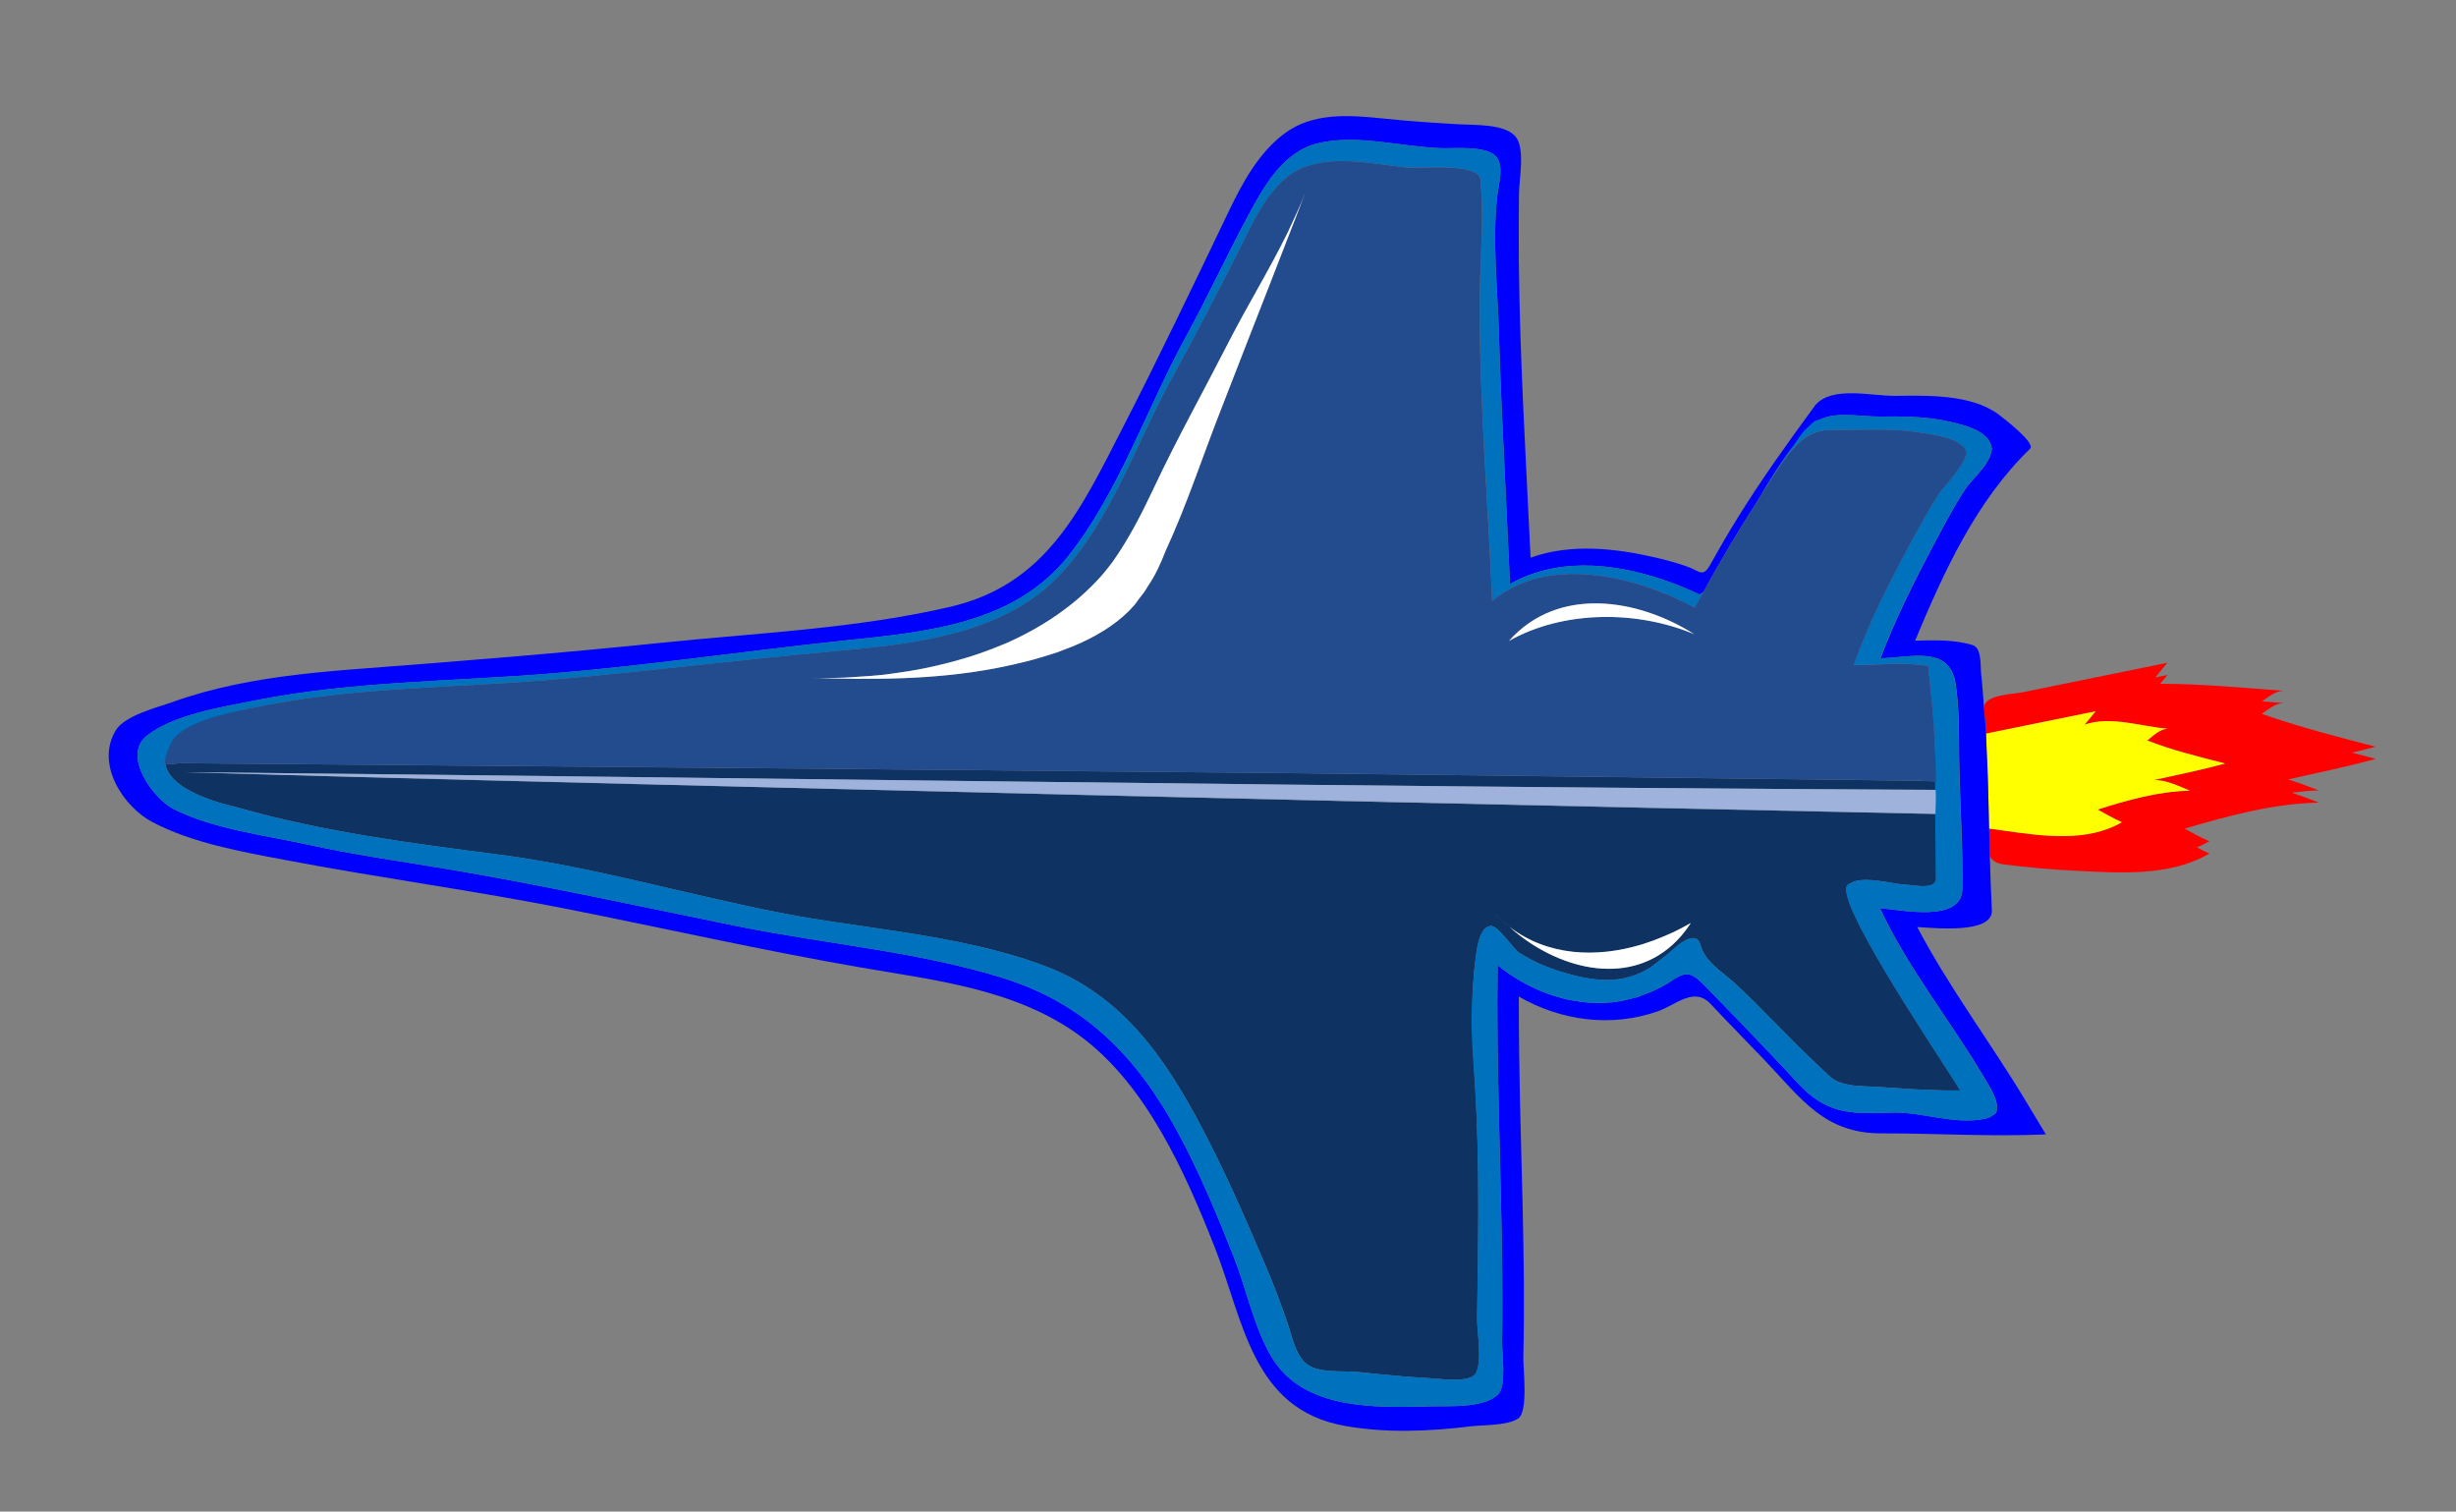<?xml version="1.0" encoding="utf-8"?>
<!-- Generator: Adobe Illustrator 17.0.0, SVG Export Plug-In . SVG Version: 6.00 Build 0)  -->
<!DOCTYPE svg PUBLIC "-//W3C//DTD SVG 1.1//EN" "http://www.w3.org/Graphics/SVG/1.1/DTD/svg11.dtd">
<svg version="1.1" id="Layer_1" xmlns="http://www.w3.org/2000/svg" xmlns:xlink="http://www.w3.org/1999/xlink" x="0px" y="0px"
	 width="64.995px" height="40px" viewBox="0 0 64.995 40" style="enable-background:new 0 0 64.995 40;" xml:space="preserve">
<rect x="0" y="0" width="64.995" height="40" fill="#808080" stroke="none"/>
<path id="color13" style="fill:#FF0000;" d="M62.241,19.916c0.21-0.048,0.419-0.1,0.628-0.156c-1.013-0.26-2.027-0.525-3.015-0.87
	c0.169-0.115,0.361-0.283,0.579-0.287c-0.191-0.015-0.383-0.029-0.574-0.043c0.166-0.112,0.355-0.275,0.568-0.279
	c-1.085-0.083-2.17-0.186-3.259-0.187c0.063-0.079,0.128-0.157,0.194-0.234c-0.109,0.023-0.217,0.045-0.326,0.066
	c0.106-0.129,0.212-0.258,0.319-0.388c-1.277,0.26-2.554,0.52-3.83,0.781c-0.234,0.048-0.84,0.057-0.991,0.3
	c-0.019,0.03-0.022,0.072-0.03,0.11c0.017,0.219,0.041,0.438,0.053,0.658c0.001,0.008,0.003,0.019,0.004,0.026
	c0.966-0.197,1.932-0.394,2.898-0.591c-0.098,0.118-0.196,0.237-0.293,0.355c0.692-0.244,1.502,0.054,2.203,0.107
	c-0.209,0.004-0.394,0.191-0.545,0.311c0.668,0.262,1.368,0.431,2.062,0.609c-0.625,0.17-1.259,0.298-1.891,0.438
	c0.336-0.006,0.653,0.16,0.957,0.281c-0.836,0.017-1.65,0.25-2.442,0.499c0.211,0.117,0.421,0.237,0.641,0.336
	c-0.113,0.068-0.232,0.123-0.357,0.169c-0.973,0.374-2.172,0.128-3.156-0.002c0.005,0.24,0.012,0.48,0.019,0.719
	c0.05,0.119,0.156,0.204,0.379,0.232c0.62,0.077,1.242,0.135,1.865,0.165c1.163,0.057,2.531,0.165,3.572-0.458
	c-0.117-0.044-0.229-0.098-0.336-0.164c0.114-0.043,0.224-0.096,0.33-0.157c-0.224-0.097-0.438-0.217-0.653-0.334
	c1.157-0.34,2.34-0.665,3.553-0.689c-0.238-0.094-0.478-0.183-0.721-0.263c0.237-0.03,0.476-0.054,0.716-0.06
	c-0.266-0.105-0.535-0.204-0.808-0.291c0.775-0.174,1.554-0.336,2.321-0.543C62.664,20.027,62.453,19.972,62.241,19.916z"/>
<path id="color12" style="fill:#FFFF00;" d="M57.952,20.923c-0.836,0.017-1.65,0.25-2.442,0.499
	c0.211,0.117,0.421,0.237,0.641,0.336c-0.114,0.068-0.234,0.121-0.357,0.169c-0.973,0.374-2.172,0.128-3.156-0.002
	c-0.002-0.083-0.004-0.165-0.006-0.248c-0.006-0.271-0.012-0.543-0.019-0.814c-0.008-0.36-0.025-0.719-0.042-1.078
	c-0.006-0.133-0.008-0.265-0.015-0.398c0.001,0.008,0.003,0.019,0.004,0.026c0.966-0.197,1.932-0.394,2.898-0.591
	c-0.098,0.118-0.196,0.237-0.293,0.355c0.692-0.244,1.502,0.054,2.203,0.107c-0.209,0.004-0.394,0.191-0.545,0.311
	c0.668,0.262,1.368,0.431,2.062,0.609c-0.625,0.17-1.259,0.298-1.891,0.438C57.331,20.636,57.649,20.802,57.952,20.923z"/>
<path id="color11" style="fill:#FFFF00;" d="M56.151,21.758c-0.114,0.068-0.234,0.121-0.357,0.169
	C55.919,21.881,56.038,21.826,56.151,21.758z"/>
<path id="color10" style="fill:#0000FF;" d="M53.585,29.095c-0.927-1.535-2.011-2.974-2.848-4.564
	c0.432,0.023,2.008,0.195,1.975-0.445c-0.025-0.48-0.041-0.961-0.054-1.442c-0.007-0.24-0.013-0.48-0.019-0.719
	c-0.002-0.083-0.004-0.165-0.006-0.248c-0.006-0.271-0.012-0.543-0.019-0.814c-0.008-0.36-0.025-0.719-0.042-1.078
	c-0.006-0.133-0.008-0.265-0.015-0.398c-0.012-0.22-0.036-0.439-0.053-0.658c-0.024-0.305-0.043-0.611-0.077-0.915
	c-0.021-0.187,0.023-0.666-0.221-0.743c-0.474-0.148-1.035-0.132-1.526-0.117c0.758-1.814,1.61-3.692,3.044-5.08
	c0.157-0.151-0.729-0.829-0.844-0.914c-0.732-0.533-1.868-0.492-2.724-0.485c-0.645,0.006-1.676-0.269-2.116,0.246
	c-0.708,0.966-1.408,1.939-2.04,2.957c-0.253,0.409-0.496,0.824-0.729,1.246c-0.213,0.386-0.284,0.182-0.65,0.058
	c-0.26-0.088-0.523-0.162-0.79-0.224c-1.073-0.25-2.268-0.384-3.326,0c-0.123-2.612-0.284-5.224-0.311-7.84
	c-0.006-0.598-0.001-1.196,0.004-1.794c0.003-0.377,0.173-1.216-0.1-1.521c-0.294-0.328-1.075-0.291-1.473-0.313
	c-0.669-0.038-1.33-0.082-1.996-0.151c-0.908-0.094-1.886-0.177-2.654,0.406c-0.671,0.509-1.096,1.293-1.453,2.038
	c-0.926,1.935-1.849,3.864-2.83,5.774c-1.096,2.134-2.002,4.103-4.527,4.696c-2.47,0.58-5.118,0.695-7.637,0.954
	c-2.646,0.272-5.295,0.486-7.947,0.686c-1.134,0.085-2.269,0.195-3.383,0.429c-0.554,0.117-1.102,0.264-1.635,0.456
	c-0.399,0.143-1.253,0.353-1.493,0.739c-0.555,0.891,0.187,2.029,0.967,2.439c1.055,0.554,2.346,0.78,3.505,1
	c2.491,0.475,5.006,0.809,7.494,1.303c2.559,0.509,5.1,1.082,7.671,1.53c2.02,0.351,4.185,0.574,5.886,1.832
	c1.747,1.292,2.766,3.596,3.544,5.56c0.777,1.965,0.99,4.308,3.447,4.75c1.093,0.197,2.238,0.147,3.334,0.013
	c0.335-0.041,0.967-0.014,1.258-0.207c0.275-0.183,0.13-1.324,0.137-1.617c0.061-2.653-0.073-5.306-0.109-7.958
	c-0.008-0.53-0.011-1.061-0.01-1.591c1.119,0.646,2.456,0.821,3.683,0.388c0.483-0.17,0.955-0.66,1.394-0.191
	c0.475,0.508,0.965,1.001,1.444,1.504c0.959,1.007,1.566,1.922,3.075,1.919c1.452-0.002,2.897,0.092,4.351,0.027
	C53.956,29.711,53.77,29.403,53.585,29.095z M52.845,29.329c0.004,0.093-0.029,0.155-0.106,0.182
	c-0.052,0.041-0.118,0.076-0.218,0.096c-0.823,0.165-1.662-0.198-2.489-0.164c-0.035,0.001-0.065,0.002-0.099,0.003
	c-1.01,0.038-1.631,0.01-2.368-0.797c-0.268-0.294-0.542-0.58-0.814-0.867c-0.532-0.561-1.068-1.116-1.613-1.672
	c-0.339-0.345-0.477-0.443-0.876-0.171c-0.257,0.175-0.554,0.315-0.861,0.419c-0.014,0.006-0.032,0.017-0.044,0.021
	c-0.045,0.015-0.092,0.022-0.138,0.035c-0.065,0.018-0.13,0.035-0.195,0.05c-0.094,0.021-0.188,0.038-0.284,0.05
	c-0.015,0.002-0.031,0.007-0.046,0.008c-0.03,0.003-0.061,0.002-0.091,0.005c-0.104,0.009-0.208,0.017-0.313,0.016
	c-0.022,0-0.043-0.003-0.065-0.003c-0.191-0.005-0.381-0.025-0.57-0.059c-0.07-0.012-0.141-0.022-0.211-0.039
	c-0.061-0.014-0.121-0.033-0.182-0.05c-0.094-0.026-0.187-0.054-0.278-0.086c-0.052-0.018-0.102-0.038-0.153-0.059
	c-0.099-0.039-0.197-0.082-0.293-0.129c-0.044-0.021-0.088-0.042-0.131-0.065c-0.101-0.053-0.199-0.111-0.296-0.171
	c-0.036-0.022-0.073-0.043-0.108-0.067c-0.128-0.085-0.252-0.175-0.369-0.271c-0.042,2.677,0.091,5.352,0.119,8.028
	c0.006,0.639,0.008,1.278-0.003,1.918c-0.006,0.31,0.124,1.162-0.095,1.397c-0.355,0.383-1.298,0.316-1.764,0.328
	c-1.474,0.038-3.425,0.118-4.261-1.339c-0.46-0.801-0.645-1.768-0.985-2.625c-0.442-1.115-0.902-2.226-1.473-3.283
	c-1.069-1.982-2.449-3.41-4.635-4.089c-2.253-0.7-4.686-0.896-6.996-1.364c-2.584-0.523-5.153-1.089-7.754-1.526
	c-1.212-0.203-2.432-0.371-3.632-0.636c-1.143-0.252-2.528-0.413-3.574-0.951c-0.515-0.265-1.365-1.406-0.692-1.936
	C4.6,18.907,5.875,18.71,6.722,18.54c2.598-0.52,5.264-0.503,7.895-0.721c2.596-0.214,5.171-0.602,7.76-0.873
	c2.145-0.225,4.475-0.432,5.907-2.248c1.331-1.688,2.067-3.903,3.095-5.78c0.575-1.048,1.072-2.134,1.637-3.186
	c0.417-0.776,0.923-1.707,1.848-1.938c1.014-0.253,2.226,0.089,3.258,0.127c0.365,0.013,1.173-0.075,1.456,0.205
	c0.238,0.235,0.083,0.745,0.049,1.029c-0.139,1.168,0.002,2.438,0.038,3.612c0.041,1.381,0.107,2.762,0.175,4.142
	c0.041,0.849,0.083,1.698,0.121,2.548c0.156-0.095,0.32-0.17,0.489-0.234c0.115-0.046,0.233-0.08,0.353-0.114
	c0.015-0.004,0.03-0.008,0.045-0.012c1.345-0.354,2.908,0.055,4.114,0.629c0.007-0.001,0.018,0.001,0.024-0.001
	c0.031-0.009,0.065-0.038,0.098-0.064c0.445-0.826,0.93-1.636,1.442-2.429c0.297-0.502,0.61-1.014,0.962-1.461
	c0.19-0.29,0.412-0.549,0.717-0.687c0.422-0.192,1.086-0.056,1.54-0.061c0.547-0.006,1.102-0.006,1.642,0.094
	c0.123,0.023,0.3,0.058,0.483,0.11c0.435,0.113,0.769,0.295,0.834,0.593c0.016,0.074,0.001,0.144-0.026,0.212
	c-0.096,0.327-0.505,0.666-0.667,0.911c-0.313,0.473-0.572,0.979-0.84,1.479c-0.518,0.975-1.012,1.965-1.404,2.998
	c0.828-0.024,1.827-0.343,1.987,0.671c0.101,0.648,0.085,1.309,0.094,1.962c0.017,1.155,0.102,2.316,0.085,3.471
	c-0.014,0.907-1.618,0.549-2.181,0.509c0.758,1.616,1.866,2.97,2.765,4.491c0.122,0.207,0.311,0.493,0.329,0.723
	c0.001,0.006,0.001,0.01,0.002,0.016C52.848,29.287,52.848,29.308,52.845,29.329z"/>
<path id="color9" style="fill:#0E3363;" d="M51.782,28.702c-0.612-0.975-3.315-4.978-2.873-5.296c0.027-0.02,0.06-0.031,0.092-0.046
	c0.053-0.035,0.129-0.059,0.234-0.066c0.385-0.044,0.888,0.102,1.205,0.118c0.095,0.004,0.249,0.03,0.398,0.036
	c0.22,0.009,0.426-0.027,0.399-0.251c-0.018-0.152,0.073-1.655,0.181-1.653c-0.065-0.001-0.131-0.003-0.196-0.004
	c-10.104-0.209-20.208-0.44-30.311-0.691c-5.347-0.127-10.695-0.261-16.041-0.415c4.223,0.041,8.446,0.089,12.67,0.139
	c11.201,0.132,22.403,0.275,33.605,0.329c0.025,0,0.05,0,0.075,0.001c0.026,0,0.052,0,0.077,0.001
	c0.04,0.214,0.081,0.427,0.121,0.641c-0.121-0.65-0.197-1.215-0.215-1.892c0.013,0.317,0.029,0.633,0.035,0.95
	c-0.012,0-0.023,0-0.035,0c-0.035,0-0.069-0.001-0.104-0.001c-0.022,0.005-0.046,0.007-0.068,0.012
	c0.029,0.015,0.06,0.03,0.073,0.051c-0.112-0.001-0.336-0.004-0.336-0.004c-0.486-0.006-0.972-0.012-1.459-0.018
	c-0.406-0.005-0.813-0.01-1.219-0.015c-4.582-0.055-9.164-0.111-13.745-0.166c-1.203-0.012-2.406-0.023-3.609-0.034
	c-2.049-0.02-4.098-0.041-6.147-0.059c-4.396-0.039-8.791-0.077-13.187-0.116c-2.189-0.019-4.378-0.038-6.567-0.057
	c-0.138-0.001-0.311,0.034-0.455,0.03c0.092,0.545,0.944,0.862,1.383,1.001c0.187,0.059,0.379,0.099,0.568,0.153
	c2.228,0.635,4.561,0.935,6.849,1.231c2.597,0.336,5.106,1.098,7.674,1.583c0.39,0.074,0.788,0.137,1.188,0.198
	c1.452,0.221,2.945,0.4,4.361,0.776c0.459,0.122,0.912,0.259,1.35,0.433c2.127,0.841,3.269,2.687,4.265,4.649
	c0.534,1.051,1.002,2.135,1.465,3.218c0.214,0.501,0.406,1.011,0.586,1.526c0.137,0.395,0.228,1.02,0.674,1.193
	c0.204,0.079,0.441,0.095,0.678,0.101c0.194,0.005,0.388,0.004,0.563,0.023c0.202,0.022,0.404,0.042,0.606,0.062
	c0.165,0.016,0.329,0.03,0.494,0.044c0.234,0.019,0.467,0.038,0.701,0.048c0,0,0,0,0.001,0c0.197,0.008,0.766,0.1,1.081,0.001
	c0.088-0.028,0.16-0.067,0.193-0.132c0.175-0.335,0.026-1.093,0.031-1.459c0.006-0.405,0.013-0.811,0.018-1.216
	c0.016-1.127,0.024-2.253-0.006-3.379c-0.012-0.475-0.03-0.949-0.059-1.423c-0.055-0.917-0.116-1.862-0.059-2.789
	c0.015-0.239,0.034-0.477,0.068-0.712c0.002-0.013,0.002-0.026,0.004-0.039c0.019-0.129,0.053-0.428,0.157-0.625
	c0.061-0.116,0.146-0.197,0.267-0.186c0.031,0.003,0.067,0.023,0.105,0.05c0.134,0.096,0.302,0.315,0.446,0.482
	c0.069,0.08,0.133,0.149,0.184,0.183c0.042,0.028,0.087,0.049,0.13,0.075c0.438,0.264,0.942,0.428,1.435,0.546
	c0.234,0.056,0.448,0.081,0.654,0.087c0.029,0.002,0.058,0.003,0.086,0.004c0.427,0,0.803-0.109,1.164-0.335
	c0.033-0.024,0.065-0.049,0.097-0.074c0.047-0.032,0.094-0.076,0.14-0.112c0.108-0.084,0.217-0.156,0.325-0.261
	c0.064-0.062,0.212-0.192,0.361-0.269c0.009-0.004,0.017-0.01,0.026-0.014c0.007-0.003,0.015-0.006,0.022-0.008
	c0.148-0.063,0.288-0.061,0.34,0.132c0.129,0.476,0.567,0.705,0.928,1.038c0.34,0.314,0.664,0.645,0.989,0.975
	c0.021,0.021,0.043,0.042,0.064,0.063c0.472,0.478,0.943,0.957,1.44,1.41c0.155,0.141,0.346,0.2,0.545,0.233
	c0.253,0.041,0.522,0.035,0.767,0.053c0.041,0.003,0.082,0.005,0.122,0.008c0.243,0.018,0.487,0.034,0.73,0.048
	c0.107,0.006,0.213,0.012,0.32,0.016c0.324,0.015,0.649,0.025,0.973,0.019C51.846,28.804,51.812,28.754,51.782,28.702z
	 M44.259,25.003c-1.232,1.116-3.082,0.633-4.318-0.48c-0.229-0.178-0.347-0.318-0.347-0.318c0.106,0.117,0.223,0.221,0.347,0.318
	c1.011,0.782,2.31,0.829,3.488,0.475c0.031-0.009,0.062-0.019,0.093-0.029c0.155-0.05,0.306-0.105,0.455-0.168
	c0.085-0.036,0.172-0.07,0.254-0.11c0.017-0.008,0.036-0.014,0.053-0.023c0.157-0.075,0.31-0.157,0.461-0.243
	C44.598,24.652,44.434,24.844,44.259,25.003z"/>
<path id="color8" style="fill:#0071BC;" d="M52.847,29.265c0.005,0.026-0.004,0.041-0.002,0.064
	c0.004,0.093-0.029,0.155-0.106,0.182c-0.052,0.041-0.118,0.076-0.218,0.096c-0.802,0.161-1.619-0.177-2.425-0.164
	c-0.056,0.003-0.106-0.001-0.163,0.002c-1.01,0.038-1.631,0.01-2.368-0.797c-0.268-0.294-0.542-0.58-0.814-0.867
	c-0.532-0.561-1.068-1.116-1.613-1.672c-0.339-0.345-0.477-0.443-0.876-0.171c-0.257,0.175-0.554,0.315-0.861,0.419
	c-0.014,0.006-0.032,0.017-0.044,0.021c-0.045,0.015-0.092,0.022-0.138,0.035c-0.065,0.019-0.13,0.035-0.195,0.05
	c-0.095,0.021-0.19,0.039-0.284,0.05c-0.015,0.002-0.031,0.007-0.046,0.008c-0.03,0.003-0.061,0.002-0.091,0.005
	c-0.104,0.009-0.208,0.016-0.313,0.016c-0.022,0-0.043-0.003-0.065-0.003c-0.191-0.004-0.381-0.026-0.57-0.059
	c-0.07-0.013-0.141-0.022-0.211-0.039c-0.061-0.014-0.121-0.034-0.182-0.05c-0.094-0.026-0.187-0.054-0.278-0.086
	c-0.051-0.018-0.102-0.039-0.153-0.059c-0.099-0.04-0.197-0.082-0.293-0.129c-0.044-0.021-0.088-0.042-0.131-0.065
	c-0.101-0.053-0.199-0.111-0.296-0.171c-0.036-0.022-0.073-0.043-0.108-0.067c-0.128-0.085-0.253-0.175-0.369-0.271
	c-0.042,2.677,0.091,5.352,0.119,8.028c0.006,0.639,0.008,1.278-0.003,1.918c-0.006,0.31,0.124,1.162-0.095,1.397
	c-0.355,0.383-1.298,0.316-1.764,0.328c-1.474,0.038-3.425,0.118-4.261-1.339c-0.46-0.801-0.645-1.768-0.985-2.625
	c-0.442-1.115-0.902-2.226-1.473-3.283c-1.069-1.982-2.449-3.41-4.635-4.089c-2.253-0.7-4.686-0.896-6.996-1.364
	c-2.584-0.523-5.153-1.089-7.754-1.526c-1.212-0.203-2.432-0.371-3.632-0.636c-1.143-0.252-2.528-0.413-3.574-0.951
	c-0.515-0.265-1.365-1.406-0.692-1.936C4.6,18.907,5.875,18.71,6.722,18.54c2.598-0.52,5.264-0.503,7.895-0.721
	c2.596-0.214,5.171-0.602,7.76-0.873c2.145-0.225,4.475-0.432,5.907-2.248c1.331-1.688,2.067-3.903,3.095-5.78
	c0.575-1.048,1.072-2.134,1.637-3.186c0.417-0.776,0.923-1.707,1.848-1.938c1.014-0.253,2.226,0.089,3.258,0.127
	c0.365,0.013,1.173-0.075,1.456,0.205c0.238,0.235,0.083,0.745,0.049,1.029c-0.139,1.168,0.002,2.438,0.038,3.612
	c0.041,1.381,0.107,2.762,0.175,4.142c0.041,0.849,0.083,1.698,0.121,2.548c0.156-0.096,0.322-0.167,0.489-0.234
	c0.116-0.044,0.233-0.083,0.353-0.114c0.015-0.004,0.03-0.008,0.045-0.012c1.345-0.354,2.908,0.055,4.114,0.629
	c0.007-0.001,0.018,0.001,0.024-0.001c0.031-0.009,0.065-0.038,0.098-0.064c-0.075,0.138-0.16,0.274-0.232,0.413
	c-0.061-0.034-0.132-0.064-0.196-0.097c-1.344-0.689-3.35-1.176-4.725-0.376c-0.156,0.084-0.306,0.18-0.441,0.302
	c-0.109-2.597-0.332-5.203-0.331-7.803c0-1.109,0.122-2.237,0.022-3.344c-0.043-0.468-1.606-0.286-1.995-0.329
	c-0.854-0.094-1.797-0.312-2.635-0.019c-0.918,0.321-1.379,1.459-1.785,2.261C32.191,7.801,31.61,8.919,31,10.028
	c-0.948,1.726-1.618,3.811-3.012,5.244c-1.524,1.569-3.969,1.783-6.03,1.971c-2.471,0.225-4.933,0.536-7.405,0.746
	c-2.553,0.216-5.153,0.189-7.671,0.701c-0.73,0.149-1.784,0.385-2.27,0.846c-0.016,0.015-0.305,0.687-0.236,0.69c0,0,0,0,0,0
	c0.092,0.545,0.944,0.862,1.383,1.001c0.187,0.059,0.379,0.099,0.568,0.153c2.228,0.635,4.561,0.935,6.849,1.231
	c2.597,0.336,5.106,1.098,7.674,1.583c0.39,0.074,0.788,0.137,1.188,0.198c1.452,0.221,2.945,0.4,4.361,0.776
	c0.459,0.122,0.912,0.259,1.35,0.433c2.127,0.841,3.269,2.687,4.265,4.649c0.534,1.051,1.002,2.135,1.465,3.218
	c0.214,0.501,0.406,1.011,0.586,1.526c0.137,0.395,0.228,1.02,0.674,1.193c0.204,0.079,0.441,0.095,0.678,0.101
	c0.194,0.005,0.388,0.004,0.563,0.023c0.202,0.022,0.404,0.042,0.606,0.062c0.165,0.016,0.329,0.03,0.494,0.044
	c0.234,0.022,0.467,0.036,0.701,0.048c0,0,0,0,0.001,0c0.197,0.008,0.766,0.1,1.081,0.001c0.088-0.028,0.16-0.067,0.193-0.132
	c0.175-0.335,0.026-1.093,0.031-1.459c0.006-0.405,0.013-0.811,0.018-1.216c0.016-1.127,0.024-2.253-0.006-3.379
	c-0.012-0.475-0.03-0.949-0.059-1.423c-0.035-0.578-0.091-1.189-0.099-1.778c-0.008-0.344,0.023-0.666,0.04-1.011
	c0.015-0.239,0.034-0.477,0.068-0.712c0.002-0.013,0.002-0.026,0.004-0.039c0.019-0.129,0.053-0.428,0.157-0.625
	c0.061-0.116,0.146-0.197,0.267-0.186c0.031,0.003,0.067,0.023,0.105,0.05c0.134,0.096,0.302,0.315,0.446,0.482
	c0.069,0.08,0.133,0.149,0.184,0.183c0.042,0.028,0.087,0.049,0.13,0.075c0.428,0.258,0.918,0.418,1.4,0.536
	c0.229,0.046,0.46,0.085,0.689,0.098c0.028,0.001,0.059,0.004,0.086,0.004c0.427,0,0.803-0.109,1.164-0.335
	c0.032-0.02,0.065-0.052,0.097-0.074c0.047-0.036,0.094-0.073,0.14-0.112c0.108-0.084,0.217-0.156,0.325-0.261
	c0.064-0.062,0.212-0.192,0.361-0.269c0.008-0.003,0.018-0.011,0.026-0.014c0.008-0.004,0.015-0.005,0.022-0.008
	c0.148-0.063,0.288-0.061,0.34,0.132c0.129,0.476,0.567,0.705,0.928,1.038c0.34,0.314,0.664,0.645,0.989,0.975
	c0.021,0.021,0.043,0.042,0.064,0.063c0.472,0.478,0.943,0.957,1.44,1.41c0.155,0.141,0.346,0.2,0.545,0.233
	c0.253,0.041,0.522,0.035,0.767,0.053c0.041,0.003,0.082,0.005,0.122,0.008c0.243,0.018,0.487,0.034,0.73,0.048
	c0.107,0.006,0.213,0.012,0.32,0.016c0.324,0.015,0.648,0.025,0.973,0.019c-0.021-0.036-0.053-0.089-0.094-0.155
	c-0.612-0.975-3.315-4.978-2.873-5.296c0.027-0.02,0.06-0.031,0.092-0.046c0.071-0.032,0.148-0.056,0.234-0.066
	c0.385-0.044,0.888,0.102,1.205,0.118c0.095,0.004,0.249,0.03,0.398,0.036c0.22,0.009,0.426-0.027,0.399-0.251
	c-0.018-0.15-0.016-2.867-0.034-3.545c-0.019-0.455-0.056-0.908-0.103-1.361c-0.016-0.151-0.026-0.302-0.046-0.453
	c-0.01-0.074-0.012-0.148-0.023-0.222c-0.047-0.008-0.094-0.008-0.14-0.014c-0.265-0.033-0.531-0.042-0.798-0.035
	c-0.074,0.002-0.148,0.004-0.222,0.007c-0.272,0.011-0.543,0.026-0.814,0.026c0.409-1.13,0.951-2.205,1.523-3.26
	c0.243-0.446,0.489-0.891,0.764-1.318c0.176-0.204,0.38-0.445,0.524-0.66c0.076-0.114,0.139-0.221,0.161-0.306c0,0,0,0,0,0
	c0.004-0.017-0.002-0.027-0.001-0.041c0.003-0.032,0.01-0.066-0.001-0.089c-0.097-0.201-0.371-0.312-0.655-0.38
	c-0.232-0.056-0.471-0.085-0.626-0.109c-0.651-0.101-1.314-0.065-1.971-0.061c-0.013,0-0.026,0-0.039,0
	c-0.08,0-0.16,0.002-0.24,0.001c-0.4-0.005-0.662,0.128-0.89,0.34c-0.092,0.086-0.182,0.183-0.268,0.296
	c-0.064,0.084-0.127,0.166-0.194,0.262c-0.214,0.31-0.413,0.638-0.619,0.958c0.297-0.502,0.61-1.014,0.962-1.461
	c0.124-0.189,0.229-0.356,0.393-0.494c0.04-0.032,0.099-0.103,0.141-0.128c0.054-0.036,0.122-0.038,0.183-0.065
	c0.422-0.192,1.086-0.056,1.54-0.061c0.547-0.006,1.102-0.006,1.642,0.094c0.123,0.023,0.3,0.058,0.483,0.11
	c0.435,0.113,0.769,0.295,0.834,0.593c0.016,0.074,0.001,0.144-0.026,0.212c-0.096,0.327-0.505,0.666-0.667,0.911
	c-0.313,0.473-0.572,0.979-0.84,1.479c-0.518,0.975-1.012,1.965-1.404,2.998c0.828-0.024,1.827-0.343,1.987,0.671
	c0.101,0.648,0.085,1.309,0.094,1.962c0.017,1.155,0.102,2.316,0.085,3.471c-0.014,0.907-1.618,0.549-2.181,0.509
	c0.758,1.616,1.866,2.97,2.765,4.491c0.122,0.207,0.311,0.493,0.329,0.723C52.846,29.254,52.847,29.26,52.847,29.265z"/>
<path id="color7" style="fill:#9EB2DC;" d="M51.218,20.902C51.218,20.902,51.218,20.902,51.218,20.902c0,0-0.05,0-0.075-0.001
	c-11.202-0.054-22.403-0.197-33.605-0.329c-4.223-0.047-8.446-0.096-12.67-0.139c5.347,0.154,10.694,0.283,16.041,0.415
	c4.577,0.109,9.154,0.213,13.731,0.318c4.909,0.113,9.818,0.222,14.727,0.332c0.617,0.014,1.236,0.018,1.853,0.04c0,0,0,0,0,0.001
	C51.22,21.54,51.244,20.902,51.218,20.902z"/>
<path id="color6" style="fill:#9EB2DC;" d="M51.22,21.539c-0.617-0.022-1.235-0.026-1.853-0.04c-4.909-0.11-9.818-0.22-14.727-0.332
	c-4.577-0.105-9.154-0.209-13.731-0.318C31.013,21.099,41.116,21.33,51.22,21.539C51.22,21.539,51.22,21.539,51.22,21.539z"/>
<path id="color5" style="fill:#9EB2DC;" d="M17.538,20.572c-4.223-0.05-8.446-0.098-12.67-0.139
	C9.091,20.476,13.315,20.525,17.538,20.572z"/>
<path id="color4" style="fill:#9EB2DC;" d="M48.088,20.627c0.407,0.005,0.813,0.01,1.219,0.015c-0.002,0-0.005,0-0.007,0
	C48.896,20.637,48.492,20.632,48.088,20.627z"/>
<path id="color3" style="fill:#9EB2DC;" d="M51.218,20.902C51.218,20.902,51.218,20.902,51.218,20.902
	c-0.025,0-0.05-0.001-0.075-0.001C51.168,20.902,51.193,20.902,51.218,20.902z"/>
<path id="color2" style="fill:#234C8E;" d="M52.027,12.015c0.003-0.032,0.01-0.066-0.001-0.089c-0.097-0.201-0.371-0.312-0.655-0.38
	c-0.232-0.056-0.471-0.085-0.626-0.109c-0.651-0.101-1.314-0.065-1.971-0.061c-0.013,0-0.026,0-0.039,0
	c-0.08,0-0.16,0.002-0.24,0.001c-0.4-0.005-0.662,0.128-0.89,0.34c-0.092,0.086-0.182,0.183-0.268,0.296
	c-0.064,0.084-0.127,0.166-0.194,0.262c-0.214,0.31-0.413,0.638-0.619,0.958c-0.512,0.793-0.997,1.604-1.442,2.429
	c-0.075,0.138-0.16,0.274-0.232,0.413c-0.061-0.034-0.132-0.064-0.196-0.097c-1.344-0.689-3.35-1.176-4.725-0.376
	c-0.153,0.089-0.306,0.179-0.441,0.302c-0.109-2.597-0.332-5.203-0.331-7.803c0-1.109,0.122-2.237,0.022-3.344
	c-0.043-0.468-1.606-0.286-1.995-0.329c-0.854-0.094-1.797-0.312-2.635-0.019c-0.918,0.321-1.379,1.459-1.785,2.261
	C32.191,7.801,31.61,8.919,31,10.028c-0.948,1.726-1.618,3.811-3.012,5.244c-1.524,1.569-3.969,1.783-6.03,1.971
	c-2.471,0.225-4.933,0.536-7.405,0.746c-2.553,0.216-5.153,0.189-7.671,0.701c-0.841,0.171-1.755,0.348-2.219,0.782
	c-0.192,0.179-0.356,0.751-0.287,0.753c0,0,0,0,0,0c0.144,0.004,0.317-0.031,0.455-0.03c2.189,0.019,4.378,0.038,6.567,0.057
	c4.396,0.038,8.791,0.077,13.187,0.116c2.049,0.018,4.098,0.039,6.147,0.059c1.203,0.012,2.406,0.023,3.609,0.034
	c1.926,0.019,3.852,0.031,5.778,0.048c-2.13-0.016-4.189-0.033-5.778-0.048c4.582,0.055,9.164,0.111,13.745,0.166
	c0.404,0.005,0.808,0.01,1.212,0.014c0.002,0,0.005,0,0.007,0c0.486,0.006,0.972,0.012,1.459,0.018
	c0.091-0.009,0.387,0.044,0.474,0.027c0,0-0.013-0.084-0.004-0.084c-0.006-0.317-0.022-0.633-0.035-0.95
	c0-0.009-0.002-0.016-0.002-0.025c-0.012-0.446-0.055-0.891-0.101-1.335c-0.016-0.151-0.026-0.302-0.046-0.453
	c-0.01-0.074-0.012-0.148-0.023-0.222c-0.047-0.008-0.094-0.008-0.14-0.014c-0.265-0.033-0.531-0.042-0.798-0.035
	c-0.074,0.002-0.148,0.004-0.222,0.007c-0.272,0.011-0.543,0.026-0.814,0.026c0.409-1.13,0.951-2.205,1.523-3.26
	c0.243-0.446,0.489-0.891,0.764-1.318c0.176-0.204,0.38-0.445,0.524-0.66c0.076-0.114,0.139-0.221,0.161-0.306c0,0,0,0,0,0
	C52.032,12.04,52.026,12.03,52.027,12.015z M34.281,5.777c-0.43,1.117-0.868,2.231-1.304,3.346c-0.22,0.561-0.434,1.124-0.655,1.685
	c-0.494,1.253-0.91,2.546-1.477,3.769c-0.128,0.334-0.276,0.656-0.471,0.938c-0.003,0.005-0.004,0.009-0.007,0.014
	c-0.002,0.004-0.006,0.008-0.009,0.012c-0.009,0.013-0.016,0.029-0.025,0.042c-0.054,0.094-0.126,0.174-0.19,0.26
	c-0.042,0.055-0.077,0.116-0.123,0.168c-0.372,0.427-0.867,0.749-1.411,0.997c-0.008,0.004-0.016,0.009-0.025,0.012
	c-0.14,0.063-0.284,0.119-0.429,0.173c-0.054,0.02-0.107,0.043-0.162,0.063c-0.089,0.031-0.179,0.057-0.269,0.085
	c-0.117,0.037-0.233,0.074-0.35,0.106c-0.015,0.004-0.029,0.007-0.044,0.011c-0.348,0.094-0.693,0.17-1.016,0.231
	c-1.626,0.307-3.294,0.302-4.942,0.244c0.318,0.011,0.643,0.01,0.97-0.001c0.115-0.004,0.231-0.015,0.347-0.022
	c0.212-0.012,0.425-0.027,0.639-0.049c0.141-0.015,0.281-0.036,0.422-0.056c0.191-0.027,0.382-0.056,0.573-0.092
	c0.143-0.027,0.286-0.058,0.428-0.09c0.2-0.045,0.398-0.096,0.595-0.152c0.118-0.033,0.236-0.067,0.353-0.104
	c0.273-0.088,0.543-0.185,0.805-0.296c0.03-0.012,0.06-0.023,0.089-0.035c0.971-0.423,1.852-1.01,2.552-1.796
	c0.104-0.116,0.198-0.241,0.294-0.365c0.431-0.607,0.776-1.28,1.094-1.959c0.611-1.301,1.312-2.553,1.965-3.833
	c0.507-0.992,1.096-1.946,1.586-2.947c0.163-0.347,0.325-0.694,0.463-1.052C34.46,5.315,34.371,5.546,34.281,5.777z M39.932,16.961
	c1.302-1.465,3.409-1.124,4.903-0.179C43.322,16.147,41.376,16.146,39.932,16.961z"/>
<path id="color1" style="fill:#FFFFFF;" d="M39.932,16.961c1.302-1.465,3.409-1.124,4.903-0.179
	C43.322,16.147,41.376,16.146,39.932,16.961z M32.499,9.083c-0.653,1.279-1.354,2.532-1.965,3.833
	c-0.319,0.679-0.664,1.352-1.094,1.959c-0.096,0.124-0.19,0.248-0.294,0.365c-0.7,0.786-1.581,1.372-2.552,1.796
	c-0.029,0.013-0.06,0.023-0.089,0.035c-0.264,0.109-0.532,0.209-0.805,0.296c-0.117,0.038-0.235,0.071-0.353,0.104
	c-0.197,0.056-0.395,0.107-0.595,0.152c-0.143,0.032-0.284,0.063-0.428,0.09c-0.191,0.036-0.381,0.065-0.573,0.092
	c-0.141,0.02-0.281,0.041-0.422,0.056c-0.214,0.023-0.426,0.037-0.639,0.049c-0.116,0.007-0.232,0.018-0.347,0.022
	c-0.328,0.011-0.653,0.013-0.97,0.001c1.648,0.058,3.316,0.062,4.942-0.244c0.323-0.061,0.668-0.138,1.016-0.231
	c0.015-0.004,0.029-0.007,0.044-0.011c0.117-0.032,0.233-0.07,0.35-0.106c0.09-0.028,0.18-0.054,0.269-0.085
	c0.055-0.019,0.108-0.042,0.162-0.063c0.145-0.054,0.289-0.109,0.429-0.173c0.009-0.004,0.016-0.009,0.025-0.012
	c0.544-0.248,1.039-0.57,1.411-0.997c0.045-0.052,0.081-0.112,0.123-0.168c0.065-0.086,0.136-0.166,0.19-0.26
	c0.01-0.013,0.016-0.029,0.025-0.042c0.002-0.004,0.006-0.008,0.009-0.012c0.003-0.005,0.004-0.009,0.007-0.014
	c0.194-0.282,0.343-0.604,0.471-0.938c0.567-1.224,0.983-2.516,1.477-3.769c0.221-0.561,0.435-1.124,0.655-1.685
	c0.436-1.115,0.873-2.229,1.304-3.346c0.09-0.231,0.178-0.462,0.267-0.693c-0.137,0.359-0.3,0.705-0.463,1.052
	C33.596,7.137,33.006,8.091,32.499,9.083z M39.94,24.523c-0.125-0.097-0.241-0.201-0.347-0.318
	C39.593,24.205,39.711,24.345,39.94,24.523z M44.231,24.691c-0.084,0.039-0.169,0.075-0.254,0.11
	c-0.149,0.063-0.3,0.118-0.455,0.168c-0.031,0.01-0.062,0.02-0.093,0.029c-1.178,0.354-2.477,0.307-3.488-0.475
	c1.237,1.113,3.086,1.596,4.318,0.48c0.176-0.159,0.339-0.351,0.486-0.578c-0.151,0.086-0.304,0.168-0.461,0.243
	C44.267,24.677,44.248,24.683,44.231,24.691z"/>
</svg>
